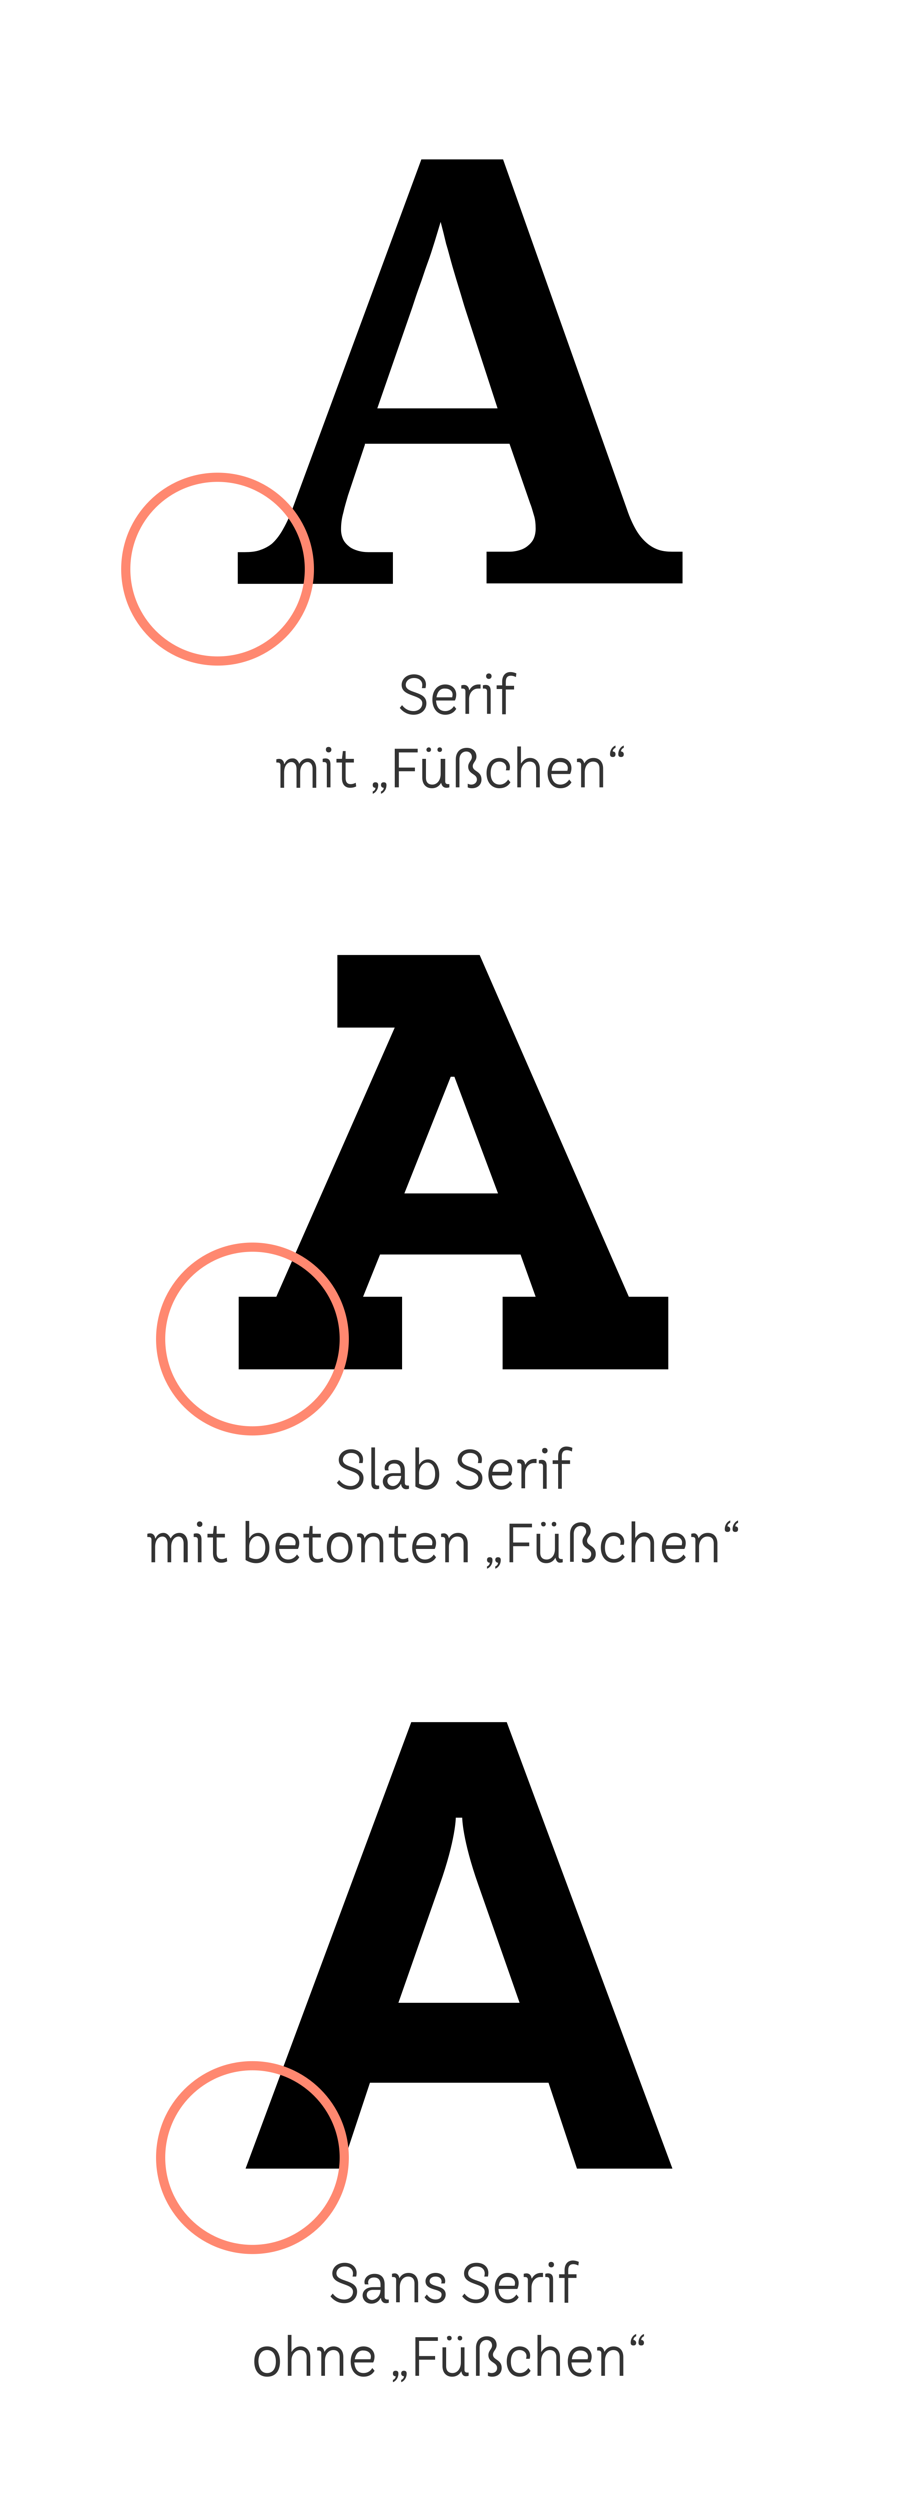 <?xml version="1.0" encoding="utf-8"?>
<!-- Generator: Adobe Illustrator 27.0.0, SVG Export Plug-In . SVG Version: 6.00 Build 0)  -->
<svg version="1.1" id="Ebene_1" xmlns="http://www.w3.org/2000/svg" xmlns:xlink="http://www.w3.org/1999/xlink" x="0px" y="0px"
	 viewBox="0 0 200 544.2" style="enable-background:new 0 0 200 544.2;" xml:space="preserve">
<style type="text/css">
	.st0{enable-background:new    ;}
	.st1{fill:none;stroke:#FF8870;stroke-width:2;stroke-miterlimit:10;}
	.st2{fill:none;}
	.st3{fill:#333333;}
</style>
<g id="Background">
</g>
<g id="Ebene_1_00000129922930515934991230000004114603996167283106_">
	<g class="st0">
		<path d="M79.5,96.8l-3.7,11.1c-0.3,1.1-0.7,2.3-1,3.7c-0.4,1.4-0.5,2.6-0.5,3.7c0,0.8,0.2,1.6,0.5,2.2c0.3,0.6,0.8,1.1,1.3,1.5
			c0.5,0.4,1.2,0.7,1.9,0.9c0.7,0.2,1.4,0.3,2.2,0.3h5.4v6.9H51.8v-6.9h1.6c1.1,0,2.2-0.1,3.1-0.4c0.9-0.3,1.8-0.7,2.7-1.4
			c0.8-0.7,1.6-1.7,2.3-2.9c0.7-1.2,1.5-2.8,2.2-4.7l28.1-76.1h17.8l27,76.2c0.6,1.8,1.3,3.3,2,4.5c0.7,1.2,1.5,2.1,2.3,2.8
			c0.8,0.7,1.7,1.2,2.6,1.5c0.9,0.3,1.9,0.4,2.9,0.4h2.3v6.9H106v-6.9h5.1c0.6,0,1.3-0.1,2-0.3s1.3-0.5,1.8-0.9
			c0.5-0.4,1-0.9,1.3-1.5c0.3-0.6,0.5-1.4,0.5-2.3c0-1.1-0.1-2.1-0.4-3c-0.3-1-0.5-1.8-0.8-2.5l-4.5-13H79.5z M101.5,67.7
			c-0.5-1.5-0.9-3-1.4-4.6c-0.5-1.6-1-3.3-1.5-5c-0.5-1.7-0.9-3.4-1.4-5c-0.4-1.7-0.8-3.3-1.2-4.8c-0.4,1.3-0.8,2.7-1.3,4.3
			c-0.5,1.6-1,3.2-1.6,4.8c-0.6,1.6-1.1,3.3-1.7,4.9c-0.6,1.6-1.1,3.2-1.6,4.7l-7.6,21.9h26.2L101.5,67.7z"/>
	</g>
	<g class="st0">
		<path d="M145.5,298.1h-36v-15.8h7.2l-3.3-9.2H82.8l-3.7,9.2h8.5v15.8H52v-15.8h8.2L86,223.7H73.5v-15.8h31l32.5,74.4h8.6V298.1z
			 M108.5,259.8L99,234.4h-0.8l-10.1,25.4H108.5z"/>
	</g>
	<g class="st0">
		<path d="M146.5,472.1h-20.8l-6.2-18.7H80.6l-6.2,18.7H53.5l36.1-97.2h20.8L146.5,472.1z M104.2,410.3c-3.5-9.9-3.5-14.6-3.5-14.6
			h-1.4c0,0,0,4.7-3.5,14.6l-9,25.7h26.4L104.2,410.3z"/>
	</g>
	<circle class="st1" cx="47.4" cy="123.9" r="20"/>
	<circle class="st1" cx="55" cy="291.5" r="20"/>
	<circle class="st1" cx="55" cy="469.7" r="20"/>
	<rect x="21.4" y="145.2" class="st2" width="157.2" height="36.5"/>
	<g class="st0">
		<path class="st3" d="M92,153.1c0-2-4.5-1.3-4.5-4c0-1.2,1-2.3,2.7-2.3c1.6,0,2.6,1,2.6,2.2c0,0.4-0.1,0.8-0.1,0.8h-0.8
			c0,0,0.1-0.3,0.1-0.7c0-0.8-0.6-1.5-1.8-1.5c-1.1,0-1.8,0.7-1.8,1.5c0,2,4.5,1.2,4.5,4c0,1.4-1.1,2.5-2.8,2.5c-2,0-3-1.5-3-1.5
			l0.5-0.6c0,0,0.8,1.3,2.5,1.3C91.2,154.8,92,154.1,92,153.1z"/>
		<path class="st3" d="M98.9,153.7l0.5,0.6c0,0-0.6,1.3-2.4,1.3c-1.6,0-2.8-1.2-2.8-3.3c0-2.1,1.2-3.3,2.8-3.3c1.5,0,2.4,1,2.4,2.2
			c0,0.8-0.3,1.3-0.3,1.3h-4.1c0.1,1.5,0.8,2.3,2,2.3C98.3,154.8,98.9,153.7,98.9,153.7z M95.1,151.8h3.4c0,0,0.1-0.3,0.1-0.6
			c0-0.7-0.6-1.3-1.6-1.3C96,149.8,95.3,150.5,95.1,151.8z"/>
		<path class="st3" d="M104.7,149.1v0.8h-0.6c-1,0-1.9,0.9-1.9,2.3v3.2h-0.8v-4.9c0-0.4-0.2-0.6-0.6-0.6c-0.1,0-0.3,0-0.3,0v-0.7
			c0,0,0.3-0.1,0.6-0.1c0.8,0,1.1,0.7,1.1,1.1h0.1c0,0,0.5-1.2,2-1.2H104.7z"/>
		<path class="st3" d="M106.9,155.4h-0.8v-4.9c0-0.4-0.2-0.6-0.6-0.6c-0.1,0-0.3,0-0.3,0v-0.7c0,0,0.3-0.1,0.6-0.1
			c0.7,0,1.1,0.4,1.1,1.3V155.4z M106.5,146.6c0.3,0,0.6,0.2,0.6,0.6s-0.3,0.6-0.6,0.6s-0.6-0.2-0.6-0.6S106.2,146.6,106.5,146.6z"
			/>
		<path class="st3" d="M109.4,148.4c0-1.3,0.7-2.1,1.8-2.1c0.7,0,1.3,0.3,1.3,0.3l-0.1,0.8c0,0-0.5-0.3-1.1-0.3
			c-0.7,0-1.1,0.4-1.1,1.3v0.9h1.8v0.8h-1.8v5.4h-0.8V150h-1.2v-0.8h1.2V148.4z"/>
	</g>
	<g class="st0">
		<path class="st3" d="M65.2,166.3c0,0,0.5-1.2,1.9-1.2c1,0,1.8,0.8,1.8,2.3v4.1h-0.8v-4.1c0-1-0.5-1.5-1.1-1.5
			c-0.8,0-1.6,0.8-1.6,2.2v3.4h-0.8v-4.1c0-1-0.5-1.5-1.1-1.5c-0.9,0-1.6,0.8-1.6,2.3v3.3h-0.8v-4.9c0-0.4-0.2-0.6-0.6-0.6
			c-0.1,0-0.3,0-0.3,0v-0.7c0,0,0.3-0.1,0.6-0.1c0.8,0,1.1,0.7,1.1,1.1h0.1c0,0,0.4-1.2,1.7-1.2C64.8,165,65.2,166.3,65.2,166.3
			L65.2,166.3z"/>
		<path class="st3" d="M72,171.4h-0.8v-4.9c0-0.4-0.2-0.6-0.6-0.6c-0.1,0-0.3,0-0.3,0v-0.7c0,0,0.3-0.1,0.6-0.1
			c0.7,0,1.1,0.4,1.1,1.3V171.4z M71.6,162.6c0.3,0,0.6,0.2,0.6,0.6s-0.3,0.6-0.6,0.6s-0.6-0.2-0.6-0.6S71.2,162.6,71.6,162.6z"/>
		<path class="st3" d="M74.5,166h-1.2v-0.8h1.2l0.2-1.7h0.6v1.7h1.8v0.8h-1.8v3.4c0,0.9,0.4,1.3,1.1,1.3c0.6,0,1.1-0.3,1.1-0.3
			l0.1,0.8c0,0-0.5,0.3-1.3,0.3c-1.1,0-1.8-0.7-1.8-2.1V166z"/>
		<path class="st3" d="M81.2,170.9c0-0.4,0.2-0.6,0.6-0.6s0.6,0.2,0.6,0.6c0,1-0.6,1.7-1.2,1.9v-0.5c0.3-0.1,0.6-0.4,0.6-0.8
			C81.4,171.5,81.2,171.3,81.2,170.9z M83,170.9c0-0.4,0.2-0.6,0.6-0.6s0.6,0.2,0.6,0.6c0,1-0.6,1.7-1.2,1.9v-0.5
			c0.3-0.1,0.6-0.4,0.6-0.8C83.3,171.5,83,171.3,83,170.9z"/>
		<path class="st3" d="M86.9,167.1h3.5v0.8h-3.5v3.5H86V163H91v0.8h-4.1V167.1z"/>
		<path class="st3" d="M96.1,170.4c0,0-0.5,1.2-2,1.2c-1.3,0-2.1-0.9-2.1-2.3v-4.1h0.8v4.1c0,1,0.5,1.5,1.4,1.5c1,0,1.8-0.9,1.8-2.3
			v-3.3H97v4.9c0,0.4,0.2,0.6,0.6,0.6c0.1,0,0.3,0,0.3,0v0.7c0,0-0.3,0.1-0.6,0.1C96.4,171.5,96.2,170.8,96.1,170.4L96.1,170.4z
			 M93.4,162.7c0.3,0,0.5,0.2,0.5,0.5c0,0.3-0.2,0.5-0.5,0.5c-0.3,0-0.5-0.2-0.5-0.5C92.9,162.9,93.2,162.7,93.4,162.7z M95.8,162.7
			c0.3,0,0.5,0.2,0.5,0.5c0,0.3-0.2,0.5-0.5,0.5c-0.3,0-0.5-0.2-0.5-0.5C95.3,162.9,95.5,162.7,95.8,162.7z"/>
		<path class="st3" d="M103.9,169.7c0-1.3-1.9-1.1-1.9-2.8c0-1,0.8-1.3,0.8-2.1c0-0.7-0.5-1.2-1.2-1.2c-0.9,0-1.5,0.7-1.5,1.7v6.1
			h-0.8v-6.1c0-1.5,0.9-2.5,2.4-2.5c1.3,0,2.1,0.8,2.1,1.9c0,1-0.8,1.3-0.8,2.1c0,1.2,1.9,1,1.9,2.9c0,1.1-0.8,1.9-2.1,1.9
			c-0.6,0-0.9-0.2-0.9-0.2l0-0.8c0,0,0.3,0.2,0.8,0.2C103.4,170.8,103.9,170.3,103.9,169.7z"/>
		<path class="st3" d="M111,167.7h-0.8c0,0,0.1-0.3,0.1-0.6c0-0.7-0.6-1.3-1.5-1.3c-1.1,0-1.9,0.8-1.9,2.5s0.8,2.5,2,2.5
			c1.2,0,1.8-1.1,1.8-1.1l0.5,0.6c0,0-0.6,1.3-2.4,1.3c-1.6,0-2.8-1.2-2.8-3.3c0-2.1,1.2-3.3,2.8-3.3c1.4,0,2.3,0.9,2.3,2
			C111.1,167.4,111,167.7,111,167.7z"/>
		<path class="st3" d="M113.5,166.2L113.5,166.2c0.1,0,0.6-1.2,2-1.2c1.2,0,2.1,0.9,2.1,2.3v4.1h-0.8v-4.1c0-0.9-0.5-1.5-1.4-1.5
			c-1,0-1.9,0.9-1.9,2.3v3.3h-0.8v-8.9h0.8V166.2z"/>
		<path class="st3" d="M124,169.7l0.5,0.6c0,0-0.6,1.3-2.4,1.3c-1.6,0-2.8-1.2-2.8-3.3c0-2.1,1.2-3.3,2.8-3.3c1.5,0,2.4,1,2.4,2.2
			c0,0.8-0.3,1.3-0.3,1.3h-4.1c0.1,1.5,0.8,2.3,2,2.3C123.4,170.8,124,169.7,124,169.7z M120.2,167.8h3.4c0,0,0.1-0.3,0.1-0.6
			c0-0.7-0.6-1.3-1.6-1.3C121,165.8,120.3,166.5,120.2,167.8z"/>
		<path class="st3" d="M127.3,166.2c0,0,0.5-1.2,2-1.2c1.3,0,2.1,0.9,2.1,2.3v4.1h-0.8v-4.1c0-1-0.5-1.5-1.4-1.5
			c-1,0-1.8,0.9-1.8,2.3v3.3h-0.8v-4.9c0-0.4-0.2-0.6-0.6-0.6c-0.1,0-0.3,0-0.3,0v-0.7c0,0,0.3-0.1,0.6-0.1
			C126.9,165.1,127.2,165.8,127.3,166.2L127.3,166.2z"/>
		<path class="st3" d="M134.1,164.2c0,0.4-0.2,0.6-0.6,0.6c-0.4,0-0.6-0.2-0.6-0.6c0-1,0.6-1.7,1.2-1.9v0.5
			c-0.3,0.1-0.6,0.4-0.6,0.8C133.9,163.6,134.1,163.8,134.1,164.2z M135.9,164.2c0,0.4-0.2,0.6-0.6,0.6c-0.4,0-0.6-0.2-0.6-0.6
			c0-1,0.6-1.7,1.2-1.9v0.5c-0.3,0.1-0.6,0.4-0.6,0.8C135.6,163.6,135.9,163.8,135.9,164.2z"/>
	</g>
	<rect x="21.4" y="313.9" class="st2" width="157.2" height="36.5"/>
	<g class="st0">
		<path class="st3" d="M78.3,321.8c0-2-4.5-1.3-4.5-4c0-1.2,1-2.3,2.7-2.3c1.6,0,2.6,1,2.6,2.2c0,0.4-0.1,0.8-0.1,0.8h-0.8
			c0,0,0.1-0.3,0.1-0.7c0-0.8-0.6-1.5-1.8-1.5c-1.1,0-1.8,0.7-1.8,1.5c0,2,4.5,1.2,4.5,4c0,1.4-1.1,2.5-2.8,2.5c-2,0-3-1.5-3-1.5
			l0.5-0.6c0,0,0.8,1.3,2.5,1.3C77.5,323.5,78.3,322.7,78.3,321.8z"/>
		<path class="st3" d="M80.9,315.1h0.8v7.7c0,0.4,0.2,0.6,0.6,0.6c0.1,0,0.3,0,0.3,0v0.7c0,0-0.3,0.1-0.6,0.1
			c-0.7,0-1.1-0.4-1.1-1.3V315.1z"/>
		<path class="st3" d="M88.2,320.1v2.7c0,0.4,0.2,0.6,0.6,0.6c0.1,0,0.3,0,0.3,0v0.7c0,0-0.3,0.1-0.6,0.1c-0.8,0-1.1-0.7-1.1-1.1
			h-0.1c0,0-0.5,1.2-2,1.2c-1.1,0-1.9-0.8-1.9-1.8c0-1,0.8-1.8,2.3-1.8h1.6v-0.5c0-1.1-0.5-1.6-1.4-1.6s-1.3,0.5-1.3,1.1
			c0,0.2,0.1,0.4,0.1,0.4h-0.8c0,0-0.1-0.2-0.1-0.5c0-0.9,0.8-1.8,2.2-1.8S88.2,318.6,88.2,320.1z M87.4,321.3h-1.6
			c-1,0-1.4,0.5-1.4,1.1s0.5,1.1,1.2,1.1C86.5,323.5,87.3,322.6,87.4,321.3z"/>
		<path class="st3" d="M90.5,315.1h0.8v3.7h0.1c0,0,0.5-1.1,1.9-1.1c1.2,0,2.4,1.2,2.4,3.3c0,2.1-1.2,3.3-2.9,3.3
			c-1.3,0-2.3-0.7-2.3-0.7V315.1z M91.3,323c0,0,0.7,0.4,1.5,0.4c1.2,0,2-0.9,2-2.5c0-1.7-0.8-2.5-1.7-2.5c-0.9,0-1.8,0.9-1.8,2.3
			V323z"/>
		<path class="st3" d="M104.2,321.8c0-2-4.5-1.3-4.5-4c0-1.2,1-2.3,2.7-2.3c1.6,0,2.6,1,2.6,2.2c0,0.4-0.1,0.8-0.1,0.8h-0.8
			c0,0,0.1-0.3,0.1-0.7c0-0.8-0.6-1.5-1.8-1.5c-1.1,0-1.8,0.7-1.8,1.5c0,2,4.5,1.2,4.5,4c0,1.4-1.1,2.5-2.8,2.5c-2,0-3-1.5-3-1.5
			l0.5-0.6c0,0,0.8,1.3,2.5,1.3C103.4,323.5,104.2,322.7,104.2,321.8z"/>
		<path class="st3" d="M111.1,322.4l0.5,0.6c0,0-0.6,1.3-2.4,1.3c-1.6,0-2.8-1.2-2.8-3.3c0-2.1,1.2-3.3,2.8-3.3c1.5,0,2.4,1,2.4,2.2
			c0,0.8-0.3,1.3-0.3,1.3h-4.1c0.1,1.5,0.8,2.3,2,2.3C110.5,323.5,111.1,322.4,111.1,322.4z M107.3,320.4h3.4c0,0,0.1-0.3,0.1-0.6
			c0-0.7-0.6-1.3-1.6-1.3C108.2,318.5,107.4,319.2,107.3,320.4z"/>
		<path class="st3" d="M116.9,317.7v0.8h-0.6c-1,0-1.9,0.9-1.9,2.3v3.2h-0.8v-4.9c0-0.4-0.2-0.6-0.6-0.6c-0.1,0-0.3,0-0.3,0v-0.7
			c0,0,0.3-0.1,0.6-0.1c0.8,0,1.1,0.7,1.1,1.1h0.1c0,0,0.5-1.2,2-1.2H116.9z"/>
		<path class="st3" d="M119.1,324.1h-0.8v-4.9c0-0.4-0.2-0.6-0.6-0.6c-0.1,0-0.3,0-0.3,0v-0.7c0,0,0.3-0.1,0.6-0.1
			c0.7,0,1.1,0.4,1.1,1.3V324.1z M118.7,315.2c0.3,0,0.6,0.2,0.6,0.6s-0.3,0.6-0.6,0.6s-0.6-0.2-0.6-0.6S118.3,315.2,118.7,315.2z"
			/>
		<path class="st3" d="M121.6,317c0-1.3,0.7-2.1,1.8-2.1c0.7,0,1.3,0.3,1.3,0.3l-0.1,0.8c0,0-0.5-0.3-1.1-0.3
			c-0.7,0-1.1,0.4-1.1,1.3v0.9h1.8v0.8h-1.8v5.4h-0.8v-5.4h-1.2v-0.8h1.2V317z"/>
	</g>
	<g class="st0">
		<path class="st3" d="M37.2,334.9c0,0,0.5-1.2,1.9-1.2c1,0,1.8,0.8,1.8,2.3v4.1H40V336c0-1-0.5-1.5-1.1-1.5c-0.8,0-1.6,0.8-1.6,2.2
			v3.4h-0.8V336c0-1-0.5-1.5-1.1-1.5c-0.9,0-1.6,0.8-1.6,2.3v3.3h-0.8v-4.9c0-0.4-0.2-0.6-0.6-0.6c-0.1,0-0.3,0-0.3,0v-0.7
			c0,0,0.3-0.1,0.6-0.1c0.8,0,1.1,0.7,1.1,1.1h0.1c0,0,0.4-1.2,1.7-1.2C36.7,333.7,37.1,334.9,37.2,334.9L37.2,334.9z"/>
		<path class="st3" d="M43.9,340.1h-0.8v-4.9c0-0.4-0.2-0.6-0.6-0.6c-0.1,0-0.3,0-0.3,0v-0.7c0,0,0.3-0.1,0.6-0.1
			c0.7,0,1.1,0.4,1.1,1.3V340.1z M43.5,331.2c0.3,0,0.6,0.2,0.6,0.6s-0.3,0.6-0.6,0.6s-0.6-0.2-0.6-0.6S43.2,331.2,43.5,331.2z"/>
		<path class="st3" d="M46.4,334.7h-1.2v-0.8h1.2l0.2-1.7h0.6v1.7H49v0.8h-1.8v3.4c0,0.9,0.4,1.3,1.1,1.3c0.6,0,1.1-0.3,1.1-0.3
			l0.1,0.8c0,0-0.5,0.3-1.3,0.3c-1.1,0-1.8-0.7-1.8-2.1V334.7z"/>
		<path class="st3" d="M53.5,331.1h0.8v3.7h0.1c0,0,0.5-1.1,1.9-1.1c1.2,0,2.4,1.2,2.4,3.3c0,2.1-1.2,3.3-2.9,3.3
			c-1.3,0-2.3-0.7-2.3-0.7V331.1z M54.3,339c0,0,0.7,0.4,1.5,0.4c1.2,0,2-0.9,2-2.5c0-1.7-0.8-2.5-1.7-2.5c-0.9,0-1.8,0.9-1.8,2.3
			V339z"/>
		<path class="st3" d="M64.7,338.4l0.5,0.6c0,0-0.6,1.3-2.4,1.3c-1.6,0-2.8-1.2-2.8-3.3c0-2.1,1.2-3.3,2.8-3.3c1.5,0,2.4,1,2.4,2.2
			c0,0.8-0.3,1.3-0.3,1.3h-4.1c0.1,1.5,0.8,2.3,2,2.3C64.1,339.5,64.7,338.4,64.7,338.4z M60.9,336.4h3.4c0,0,0.1-0.3,0.1-0.6
			c0-0.7-0.6-1.3-1.6-1.3C61.7,334.5,61,335.2,60.9,336.4z"/>
		<path class="st3" d="M67.3,334.7h-1.2v-0.8h1.2l0.2-1.7h0.6v1.7h1.8v0.8h-1.8v3.4c0,0.9,0.4,1.3,1.1,1.3c0.6,0,1.1-0.3,1.1-0.3
			l0.1,0.8c0,0-0.5,0.3-1.3,0.3c-1.1,0-1.8-0.7-1.8-2.1V334.7z"/>
		<path class="st3" d="M74,340.2c-1.6,0-2.8-1.1-2.8-3.3s1.1-3.3,2.8-3.3c1.6,0,2.8,1.1,2.8,3.3S75.6,340.2,74,340.2z M74,339.5
			c1.1,0,1.9-0.8,1.9-2.5c0-1.7-0.8-2.5-1.9-2.5c-1.1,0-1.9,0.8-1.9,2.5C72.1,338.7,72.8,339.5,74,339.5z"/>
		<path class="st3" d="M79.4,334.9c0,0,0.5-1.2,2-1.2c1.3,0,2.1,0.9,2.1,2.3v4.1h-0.8V336c0-1-0.5-1.5-1.4-1.5c-1,0-1.8,0.9-1.8,2.3
			v3.3h-0.8v-4.9c0-0.4-0.2-0.6-0.6-0.6c-0.1,0-0.3,0-0.3,0v-0.7c0,0,0.3-0.1,0.6-0.1C79.1,333.8,79.4,334.4,79.4,334.9L79.4,334.9z
			"/>
		<path class="st3" d="M85.9,334.7h-1.2v-0.8h1.2l0.2-1.7h0.6v1.7h1.8v0.8h-1.8v3.4c0,0.9,0.4,1.3,1.1,1.3c0.6,0,1.1-0.3,1.1-0.3
			l0.1,0.8c0,0-0.5,0.3-1.3,0.3c-1.1,0-1.8-0.7-1.8-2.1V334.7z"/>
		<path class="st3" d="M94.5,338.4L95,339c0,0-0.6,1.3-2.4,1.3c-1.6,0-2.8-1.2-2.8-3.3c0-2.1,1.2-3.3,2.8-3.3c1.5,0,2.4,1,2.4,2.2
			c0,0.8-0.3,1.3-0.3,1.3h-4.1c0.1,1.5,0.8,2.3,2,2.3C93.9,339.5,94.5,338.4,94.5,338.4z M90.7,336.4h3.4c0,0,0.1-0.3,0.1-0.6
			c0-0.7-0.6-1.3-1.6-1.3C91.5,334.5,90.8,335.2,90.7,336.4z"/>
		<path class="st3" d="M97.8,334.9c0,0,0.5-1.2,2-1.2c1.3,0,2.1,0.9,2.1,2.3v4.1H101V336c0-1-0.5-1.5-1.4-1.5c-1,0-1.8,0.9-1.8,2.3
			v3.3h-0.8v-4.9c0-0.4-0.2-0.6-0.6-0.6c-0.1,0-0.3,0-0.3,0v-0.7c0,0,0.3-0.1,0.6-0.1C97.4,333.8,97.7,334.4,97.8,334.9L97.8,334.9z
			"/>
		<path class="st3" d="M106.1,339.6c0-0.4,0.2-0.6,0.6-0.6c0.4,0,0.6,0.2,0.6,0.6c0,1-0.6,1.7-1.2,1.9V341c0.3-0.1,0.6-0.4,0.6-0.8
			C106.3,340.2,106.1,339.9,106.1,339.6z M107.9,339.6c0-0.4,0.2-0.6,0.6-0.6c0.4,0,0.6,0.2,0.6,0.6c0,1-0.6,1.7-1.2,1.9V341
			c0.3-0.1,0.6-0.4,0.6-0.8C108.2,340.2,107.9,339.9,107.9,339.6z"/>
		<path class="st3" d="M111.8,335.8h3.5v0.8h-3.5v3.5h-0.8v-8.4h4.9v0.8h-4.1V335.8z"/>
		<path class="st3" d="M121,339.1c0,0-0.5,1.2-2,1.2c-1.3,0-2.1-0.9-2.1-2.3v-4.1h0.8v4.1c0,1,0.5,1.5,1.4,1.5c1,0,1.8-0.9,1.8-2.3
			v-3.3h0.8v4.9c0,0.4,0.2,0.6,0.6,0.6c0.1,0,0.3,0,0.3,0v0.7c0,0-0.3,0.1-0.6,0.1C121.3,340.2,121.1,339.5,121,339.1L121,339.1z
			 M118.4,331.3c0.3,0,0.5,0.2,0.5,0.5c0,0.3-0.2,0.5-0.5,0.5s-0.5-0.2-0.5-0.5C117.8,331.5,118.1,331.3,118.4,331.3z M120.7,331.3
			c0.3,0,0.5,0.2,0.5,0.5c0,0.3-0.2,0.5-0.5,0.5c-0.3,0-0.5-0.2-0.5-0.5C120.2,331.5,120.4,331.3,120.7,331.3z"/>
		<path class="st3" d="M128.8,338.3c0-1.3-1.9-1.1-1.9-2.8c0-1,0.8-1.3,0.8-2.1c0-0.7-0.5-1.2-1.2-1.2c-0.9,0-1.5,0.7-1.5,1.7v6.1
			h-0.8v-6.1c0-1.5,0.9-2.5,2.4-2.5c1.3,0,2.1,0.8,2.1,1.9c0,1-0.8,1.3-0.8,2.1c0,1.2,1.9,1,1.9,2.9c0,1.1-0.8,1.9-2.1,1.9
			c-0.6,0-0.9-0.2-0.9-0.2l0-0.8c0,0,0.3,0.2,0.8,0.2C128.3,339.5,128.8,339,128.8,338.3z"/>
		<path class="st3" d="M135.9,336.3h-0.8c0,0,0.1-0.3,0.1-0.6c0-0.7-0.6-1.3-1.5-1.3c-1.1,0-1.9,0.8-1.9,2.5s0.8,2.5,2,2.5
			c1.2,0,1.8-1.1,1.8-1.1l0.5,0.6c0,0-0.6,1.3-2.4,1.3c-1.6,0-2.8-1.2-2.8-3.3c0-2.1,1.2-3.3,2.8-3.3c1.4,0,2.3,0.9,2.3,2
			C136,336,135.9,336.3,135.9,336.3z"/>
		<path class="st3" d="M138.4,334.8L138.4,334.8c0.1,0,0.6-1.2,2-1.2c1.2,0,2.1,0.9,2.1,2.3v4.1h-0.8V336c0-0.9-0.5-1.5-1.4-1.5
			c-1,0-1.9,0.9-1.9,2.3v3.3h-0.8v-8.9h0.8V334.8z"/>
		<path class="st3" d="M148.9,338.4l0.5,0.6c0,0-0.6,1.3-2.4,1.3c-1.6,0-2.8-1.2-2.8-3.3c0-2.1,1.2-3.3,2.8-3.3c1.5,0,2.4,1,2.4,2.2
			c0,0.8-0.3,1.3-0.3,1.3h-4.1c0.1,1.5,0.8,2.3,2,2.3C148.3,339.5,148.9,338.4,148.9,338.4z M145.1,336.4h3.4c0,0,0.1-0.3,0.1-0.6
			c0-0.7-0.6-1.3-1.6-1.3C145.9,334.5,145.2,335.2,145.1,336.4z"/>
		<path class="st3" d="M152.2,334.9c0,0,0.5-1.2,2-1.2c1.3,0,2.1,0.9,2.1,2.3v4.1h-0.8V336c0-1-0.5-1.5-1.4-1.5
			c-1,0-1.8,0.9-1.8,2.3v3.3h-0.8v-4.9c0-0.4-0.2-0.6-0.6-0.6c-0.1,0-0.3,0-0.3,0v-0.7c0,0,0.3-0.1,0.6-0.1
			C151.8,333.8,152.1,334.4,152.2,334.9L152.2,334.9z"/>
		<path class="st3" d="M159.1,332.9c0,0.4-0.2,0.6-0.6,0.6c-0.4,0-0.6-0.2-0.6-0.6c0-1,0.6-1.7,1.2-1.9v0.5
			c-0.3,0.1-0.6,0.4-0.6,0.8C158.8,332.3,159.1,332.5,159.1,332.9z M160.8,332.9c0,0.4-0.2,0.6-0.6,0.6c-0.4,0-0.6-0.2-0.6-0.6
			c0-1,0.6-1.7,1.2-1.9v0.5c-0.3,0.1-0.6,0.4-0.6,0.8C160.6,332.3,160.8,332.5,160.8,332.9z"/>
	</g>
	<rect x="21.4" y="491" class="st2" width="157.2" height="36.5"/>
	<g class="st0">
		<path class="st3" d="M76.9,498.9c0-2-4.5-1.3-4.5-4c0-1.2,1-2.3,2.7-2.3c1.6,0,2.6,1,2.6,2.2c0,0.4-0.1,0.8-0.1,0.8h-0.8
			c0,0,0.1-0.3,0.1-0.7c0-0.8-0.6-1.5-1.8-1.5c-1.1,0-1.8,0.7-1.8,1.5c0,2,4.5,1.2,4.5,4c0,1.4-1.1,2.5-2.8,2.5c-2,0-3-1.5-3-1.5
			l0.5-0.6c0,0,0.8,1.3,2.5,1.3C76.1,500.6,76.9,499.9,76.9,498.9z"/>
		<path class="st3" d="M83.8,497.3v2.7c0,0.4,0.2,0.6,0.6,0.6c0.1,0,0.3,0,0.3,0v0.7c0,0-0.3,0.1-0.6,0.1c-0.8,0-1.1-0.7-1.1-1.1
			h-0.1c0,0-0.5,1.2-2,1.2c-1.1,0-1.9-0.8-1.9-1.8c0-1,0.8-1.8,2.3-1.8h1.6v-0.5c0-1.1-0.5-1.6-1.4-1.6s-1.3,0.5-1.3,1.1
			c0,0.2,0.1,0.4,0.1,0.4h-0.8c0,0-0.1-0.2-0.1-0.5c0-0.9,0.8-1.8,2.2-1.8S83.8,495.8,83.8,497.3z M82.9,498.5h-1.6
			c-1,0-1.4,0.5-1.4,1.1s0.5,1.1,1.2,1.1C82,500.6,82.9,499.8,82.9,498.5z"/>
		<path class="st3" d="M87,496c0,0,0.5-1.2,2-1.2c1.3,0,2.1,0.9,2.1,2.3v4.1h-0.8v-4.1c0-1-0.5-1.5-1.4-1.5c-1,0-1.8,0.9-1.8,2.3
			v3.3h-0.8v-4.9c0-0.4-0.2-0.6-0.6-0.6c-0.1,0-0.3,0-0.3,0V495c0,0,0.3-0.1,0.6-0.1C86.7,494.9,87,495.6,87,496L87,496z"/>
		<path class="st3" d="M96.2,499.5c0-1.4-3.5-0.7-3.5-2.9c0-0.9,0.8-1.8,2.2-1.8c1.3,0,2.1,0.8,2.1,1.8c0,0.2-0.1,0.5-0.1,0.5h-0.8
			c0,0,0.1-0.2,0.1-0.4c0-0.6-0.4-1.1-1.3-1.1c-0.9,0-1.3,0.5-1.3,1c0,1.4,3.5,0.7,3.5,2.9c0,1-0.8,1.9-2.2,1.9
			c-1.7,0-2.4-1.3-2.4-1.3l0.5-0.6c0,0,0.6,1.1,1.9,1.1C95.7,500.6,96.2,500.2,96.2,499.5z"/>
		<path class="st3" d="M105.6,498.9c0-2-4.5-1.3-4.5-4c0-1.2,1-2.3,2.7-2.3s2.6,1,2.6,2.2c0,0.4-0.1,0.8-0.1,0.8h-0.8
			c0,0,0.1-0.3,0.1-0.7c0-0.8-0.6-1.5-1.8-1.5c-1.1,0-1.8,0.7-1.8,1.5c0,2,4.5,1.2,4.5,4c0,1.4-1.1,2.5-2.8,2.5c-2,0-3-1.5-3-1.5
			l0.5-0.6c0,0,0.8,1.3,2.5,1.3C104.8,500.6,105.6,499.9,105.6,498.9z"/>
		<path class="st3" d="M112.5,499.5l0.5,0.6c0,0-0.6,1.3-2.4,1.3c-1.6,0-2.8-1.2-2.8-3.3c0-2.1,1.2-3.3,2.8-3.3c1.5,0,2.4,1,2.4,2.2
			c0,0.8-0.3,1.3-0.3,1.3h-4.1c0.1,1.5,0.8,2.3,2,2.3C111.9,500.6,112.5,499.5,112.5,499.5z M108.7,497.6h3.4c0,0,0.1-0.3,0.1-0.6
			c0-0.7-0.6-1.3-1.6-1.3C109.5,495.6,108.8,496.4,108.7,497.6z"/>
		<path class="st3" d="M118.3,494.9v0.8h-0.6c-1,0-1.9,0.9-1.9,2.3v3.2h-0.8v-4.9c0-0.4-0.2-0.6-0.6-0.6c-0.1,0-0.3,0-0.3,0V495
			c0,0,0.3-0.1,0.6-0.1c0.8,0,1.1,0.7,1.1,1.1h0.1c0,0,0.5-1.2,2-1.2H118.3z"/>
		<path class="st3" d="M120.5,501.2h-0.8v-4.9c0-0.4-0.2-0.6-0.6-0.6c-0.1,0-0.3,0-0.3,0V495c0,0,0.3-0.1,0.6-0.1
			c0.7,0,1.1,0.4,1.1,1.3V501.2z M120.1,492.4c0.3,0,0.6,0.2,0.6,0.6s-0.3,0.6-0.6,0.6s-0.6-0.2-0.6-0.6S119.7,492.4,120.1,492.4z"
			/>
		<path class="st3" d="M123,494.2c0-1.3,0.7-2.1,1.8-2.1c0.7,0,1.3,0.3,1.3,0.3l-0.1,0.8c0,0-0.5-0.3-1.1-0.3
			c-0.7,0-1.1,0.4-1.1,1.3v0.9h1.8v0.8h-1.8v5.4H123v-5.4h-1.2v-0.8h1.2V494.2z"/>
	</g>
	<g class="st0">
		<path class="st3" d="M58.2,517.4c-1.6,0-2.8-1.1-2.8-3.3s1.1-3.3,2.8-3.3c1.6,0,2.8,1.1,2.8,3.3S59.9,517.4,58.2,517.4z
			 M58.2,516.6c1.1,0,1.9-0.8,1.9-2.5c0-1.7-0.8-2.5-1.9-2.5c-1.1,0-1.9,0.8-1.9,2.5C56.4,515.8,57.1,516.6,58.2,516.6z"/>
		<path class="st3" d="M63.5,512L63.5,512c0.1,0,0.6-1.2,2-1.2c1.2,0,2.1,0.9,2.1,2.3v4.1h-0.8v-4.1c0-0.9-0.5-1.5-1.4-1.5
			c-1,0-1.9,0.9-1.9,2.3v3.3h-0.8v-8.9h0.8V512z"/>
		<path class="st3" d="M70.7,512c0,0,0.5-1.2,2-1.2c1.3,0,2.1,0.9,2.1,2.3v4.1h-0.8v-4.1c0-1-0.5-1.5-1.4-1.5c-1,0-1.8,0.9-1.8,2.3
			v3.3h-0.8v-4.9c0-0.4-0.2-0.6-0.6-0.6c-0.1,0-0.3,0-0.3,0V511c0,0,0.3-0.1,0.6-0.1C70.4,510.9,70.6,511.6,70.7,512L70.7,512z"/>
		<path class="st3" d="M81.1,515.5l0.5,0.6c0,0-0.6,1.3-2.4,1.3c-1.6,0-2.8-1.2-2.8-3.3c0-2.1,1.2-3.3,2.8-3.3c1.5,0,2.4,1,2.4,2.2
			c0,0.8-0.3,1.3-0.3,1.3h-4.1c0.1,1.5,0.8,2.3,2,2.3C80.6,516.6,81.1,515.5,81.1,515.5z M77.3,513.6h3.4c0,0,0.1-0.3,0.1-0.6
			c0-0.7-0.6-1.3-1.6-1.3C78.2,511.6,77.5,512.4,77.3,513.6z"/>
		<path class="st3" d="M85.6,516.7c0-0.4,0.2-0.6,0.6-0.6s0.6,0.2,0.6,0.6c0,1-0.6,1.7-1.2,1.9v-0.5c0.3-0.1,0.6-0.4,0.6-0.8
			C85.8,517.3,85.6,517.1,85.6,516.7z M87.4,516.7c0-0.4,0.2-0.6,0.6-0.6s0.6,0.2,0.6,0.6c0,1-0.6,1.7-1.2,1.9v-0.5
			c0.3-0.1,0.6-0.4,0.6-0.8C87.7,517.3,87.4,517.1,87.4,516.7z"/>
		<path class="st3" d="M91.3,512.9h3.5v0.8h-3.5v3.5h-0.8v-8.4h4.9v0.8h-4.1V512.9z"/>
		<path class="st3" d="M100.5,516.2c0,0-0.5,1.2-2,1.2c-1.3,0-2.1-0.9-2.1-2.3V511h0.8v4.1c0,1,0.5,1.5,1.4,1.5c1,0,1.8-0.9,1.8-2.3
			V511h0.8v4.9c0,0.4,0.2,0.6,0.6,0.6c0.1,0,0.3,0,0.3,0v0.7c0,0-0.3,0.1-0.6,0.1C100.8,517.3,100.6,516.7,100.5,516.2L100.5,516.2z
			 M97.9,508.5c0.3,0,0.5,0.2,0.5,0.5c0,0.3-0.2,0.5-0.5,0.5c-0.3,0-0.5-0.2-0.5-0.5C97.3,508.7,97.6,508.5,97.9,508.5z
			 M100.2,508.5c0.3,0,0.5,0.2,0.5,0.5c0,0.3-0.2,0.5-0.5,0.5c-0.3,0-0.5-0.2-0.5-0.5C99.7,508.7,99.9,508.5,100.2,508.5z"/>
		<path class="st3" d="M108.3,515.5c0-1.3-1.9-1.1-1.9-2.8c0-1,0.8-1.3,0.8-2.1c0-0.7-0.5-1.2-1.2-1.2c-0.9,0-1.5,0.7-1.5,1.7v6.1
			h-0.8v-6.1c0-1.5,0.9-2.5,2.4-2.5c1.3,0,2.1,0.8,2.1,1.9c0,1-0.8,1.3-0.8,2.1c0,1.2,1.9,1,1.9,2.9c0,1.1-0.8,1.9-2.1,1.9
			c-0.6,0-0.9-0.2-0.9-0.2l0-0.8c0,0,0.3,0.2,0.8,0.2C107.8,516.6,108.3,516.2,108.3,515.5z"/>
		<path class="st3" d="M115.4,513.5h-0.8c0,0,0.1-0.3,0.1-0.6c0-0.7-0.6-1.3-1.5-1.3c-1.1,0-1.9,0.8-1.9,2.5s0.8,2.5,2,2.5
			c1.2,0,1.8-1.1,1.8-1.1l0.5,0.6c0,0-0.6,1.3-2.4,1.3c-1.6,0-2.8-1.2-2.8-3.3c0-2.1,1.2-3.3,2.8-3.3c1.4,0,2.3,0.9,2.3,2
			C115.5,513.2,115.4,513.5,115.4,513.5z"/>
		<path class="st3" d="M117.9,512L117.9,512c0.1,0,0.6-1.2,2-1.2c1.2,0,2.1,0.9,2.1,2.3v4.1h-0.8v-4.1c0-0.9-0.5-1.5-1.4-1.5
			c-1,0-1.9,0.9-1.9,2.3v3.3h-0.8v-8.9h0.8V512z"/>
		<path class="st3" d="M128.4,515.5l0.5,0.6c0,0-0.6,1.3-2.4,1.3c-1.6,0-2.8-1.2-2.8-3.3c0-2.1,1.2-3.3,2.8-3.3c1.5,0,2.4,1,2.4,2.2
			c0,0.8-0.3,1.3-0.3,1.3h-4.1c0.1,1.5,0.8,2.3,2,2.3C127.8,516.6,128.4,515.5,128.4,515.5z M124.6,513.6h3.4c0,0,0.1-0.3,0.1-0.6
			c0-0.7-0.6-1.3-1.6-1.3C125.4,511.6,124.7,512.4,124.6,513.6z"/>
		<path class="st3" d="M131.7,512c0,0,0.5-1.2,2-1.2c1.3,0,2.1,0.9,2.1,2.3v4.1h-0.8v-4.1c0-1-0.5-1.5-1.4-1.5c-1,0-1.8,0.9-1.8,2.3
			v3.3h-0.8v-4.9c0-0.4-0.2-0.6-0.6-0.6c-0.1,0-0.3,0-0.3,0V511c0,0,0.3-0.1,0.6-0.1C131.3,510.9,131.6,511.6,131.7,512L131.7,512z"
			/>
		<path class="st3" d="M138.6,510c0,0.4-0.2,0.6-0.6,0.6c-0.4,0-0.6-0.2-0.6-0.6c0-1,0.6-1.7,1.2-1.9v0.5c-0.3,0.1-0.6,0.4-0.6,0.8
			C138.3,509.4,138.6,509.7,138.6,510z M140.3,510c0,0.4-0.2,0.6-0.6,0.6c-0.4,0-0.6-0.2-0.6-0.6c0-1,0.6-1.7,1.2-1.9v0.5
			c-0.3,0.1-0.6,0.4-0.6,0.8C140.1,509.4,140.3,509.7,140.3,510z"/>
	</g>
</g>
<g id="Hilfslinien">
</g>
</svg>
